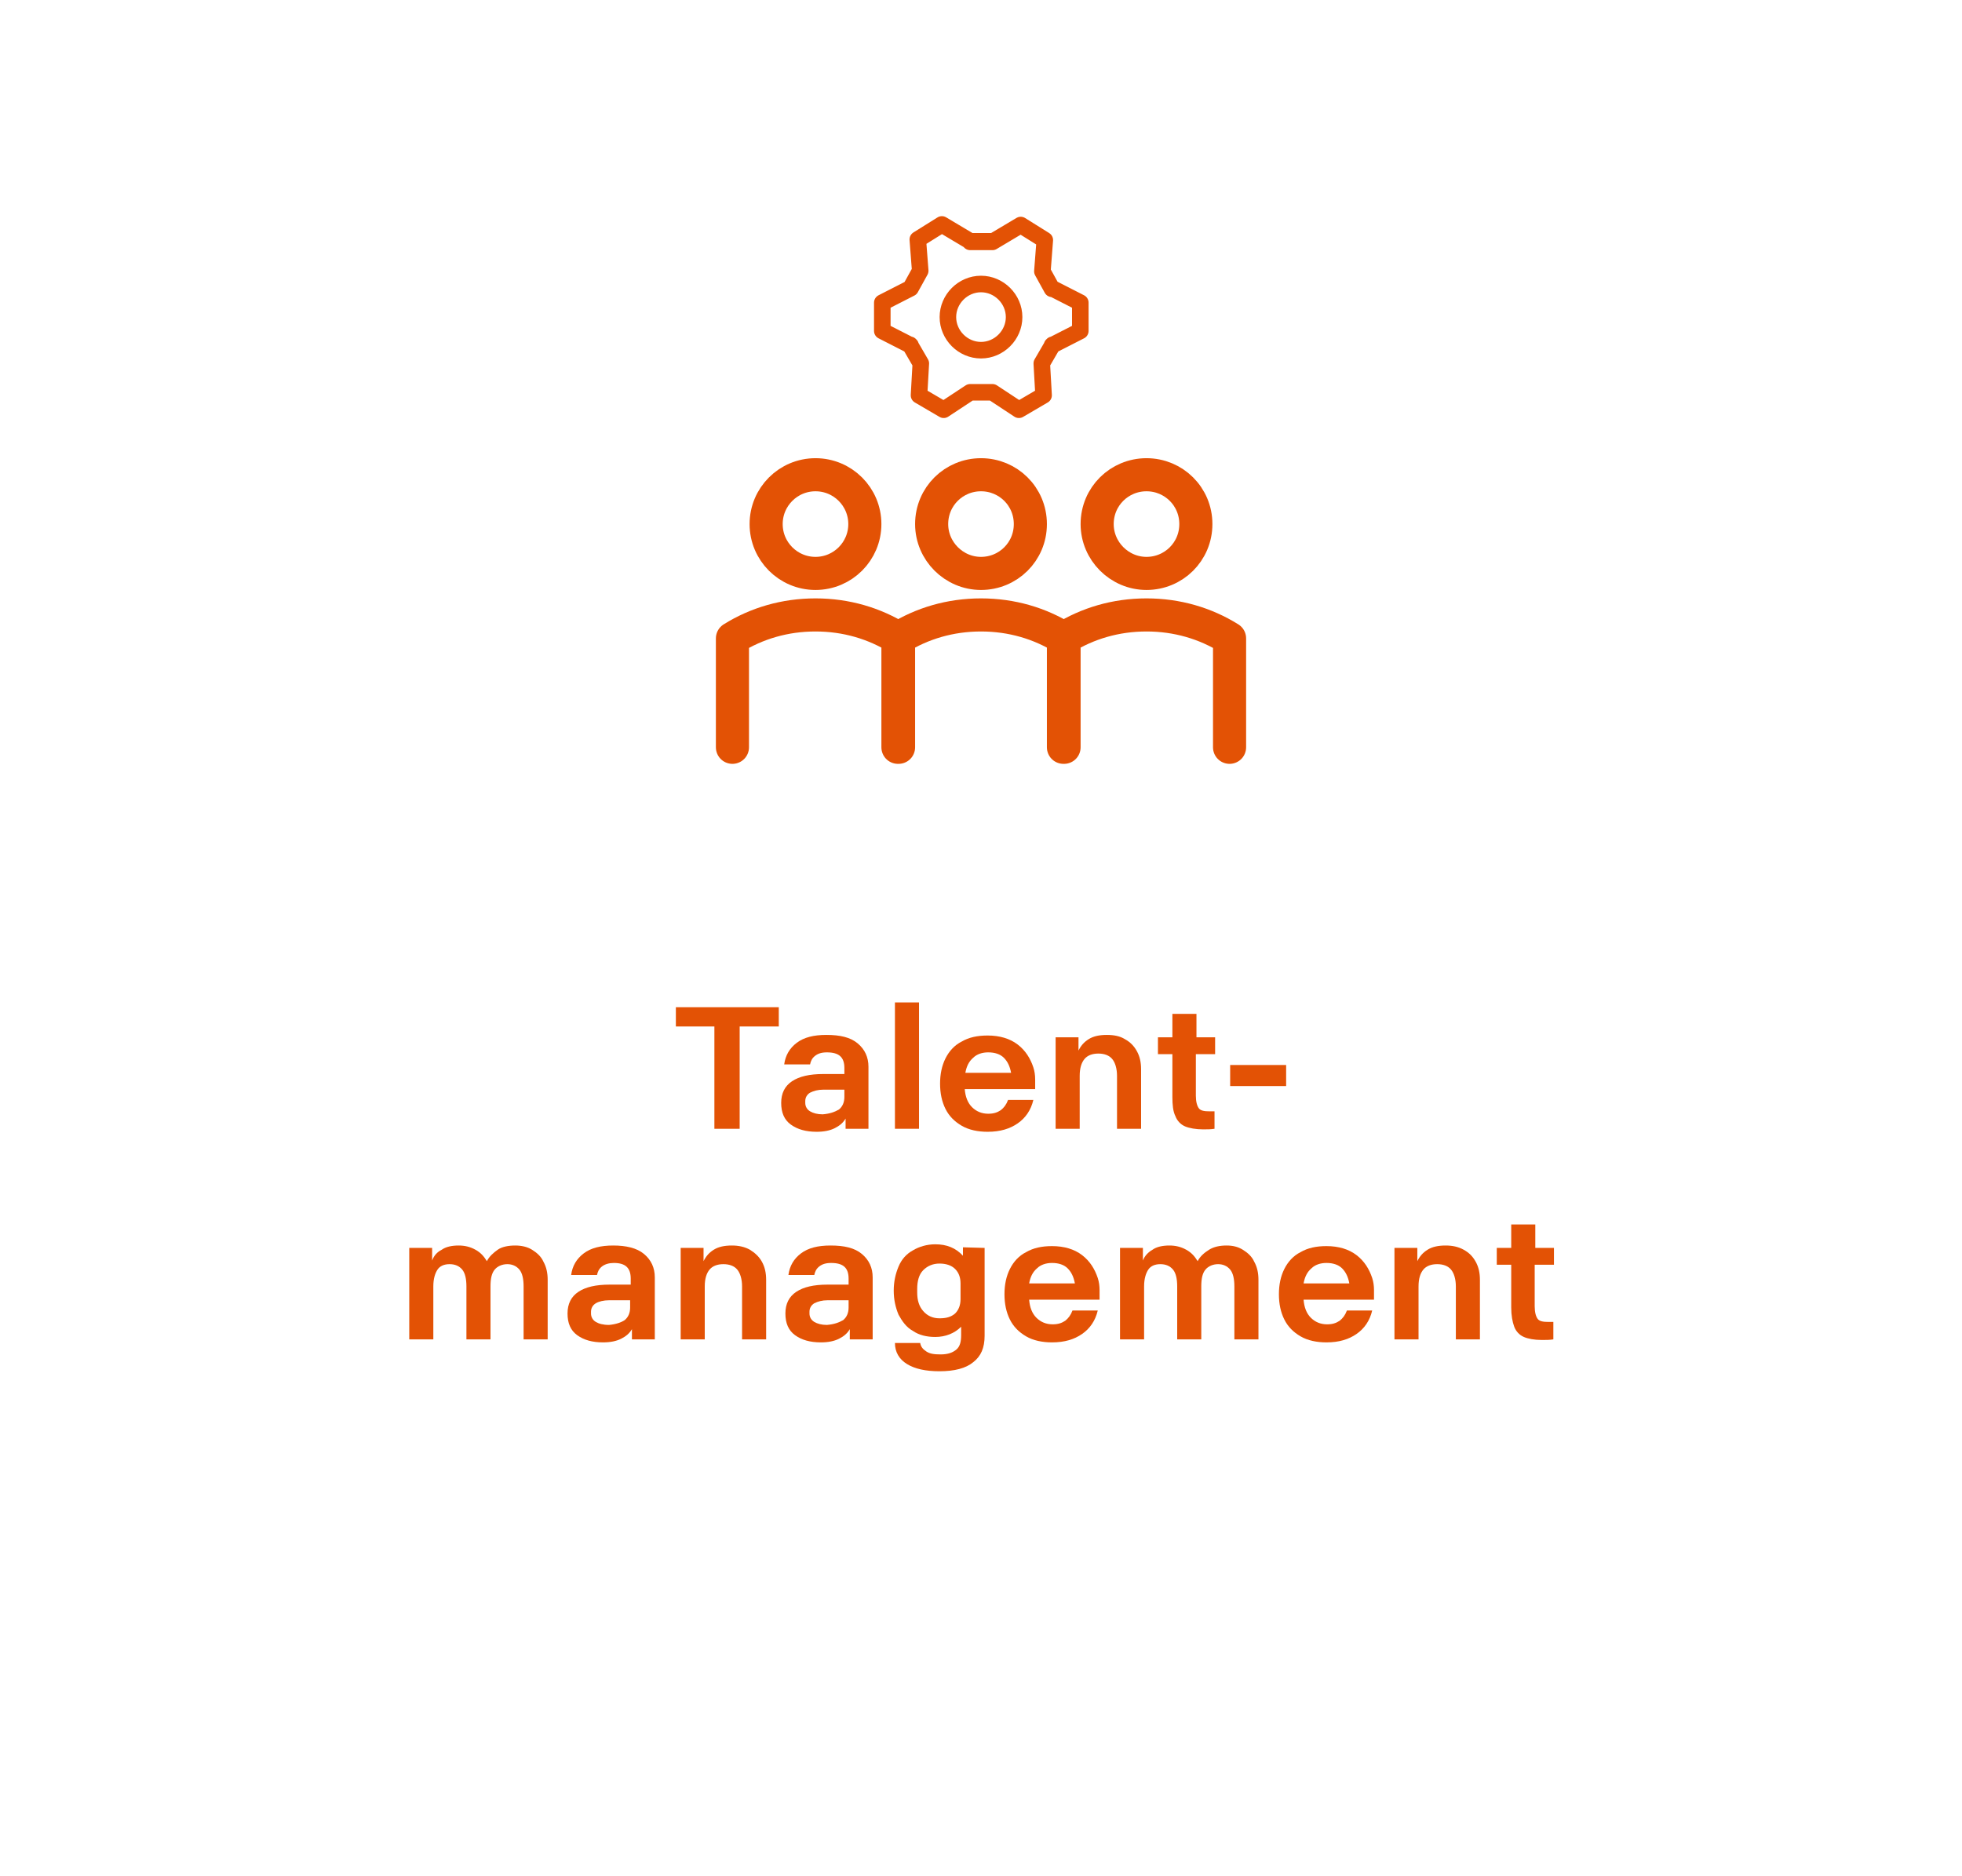 <?xml version="1.0" encoding="utf-8"?>
<!-- Generator: Adobe Illustrator 26.5.3, SVG Export Plug-In . SVG Version: 6.00 Build 0)  -->
<svg version="1.1" id="Ebene_1" xmlns="http://www.w3.org/2000/svg" xmlns:xlink="http://www.w3.org/1999/xlink" x="0px" y="0px"
	 viewBox="0 0 326 311.8" style="enable-background:new 0 0 326 311.8;" xml:space="preserve">
<style type="text/css">
	.st0{fill:#FFFFFF;}
	.st1{fill:#E35205;}
	.st2{clip-path:url(#SVGID_00000081649644841391505630000005608266955098008203_);}
	.st3{fill:none;stroke:#E35205;stroke-width:2.75;stroke-linecap:round;stroke-linejoin:round;}
	.st4{fill:none;stroke:#E35205;stroke-width:5.5;stroke-miterlimit:10;}
	.st5{fill:none;stroke:#E35205;stroke-width:5.5;stroke-linecap:round;stroke-linejoin:round;}
</style>
<rect class="st0" width="326" height="311.8"/>
<g>
	<g>
		<path class="st1" d="M118.7,170.6h-6.4v-3.2h17.1v3.2h-6.5v17h-4.2C118.7,187.6,118.7,170.6,118.7,170.6z"/>
		<path class="st1" d="M142.5,173.4c1.2,1,1.8,2.3,1.8,3.9v10.3h-3.8v-1.7c-0.4,0.7-1,1.2-1.8,1.6s-1.8,0.6-3,0.6
			c-1.8,0-3.2-0.4-4.3-1.2c-1.1-0.8-1.6-2-1.6-3.6s0.6-2.8,1.8-3.6s2.9-1.2,5.2-1.2h3.5v-1c0-1.8-0.9-2.6-2.9-2.6
			c-0.9,0-1.5,0.2-2,0.6c-0.5,0.4-0.7,0.9-0.8,1.4h-4.3c0.2-1.5,0.9-2.7,2.1-3.6s2.8-1.3,4.9-1.3C139.6,172,141.3,172.4,142.5,173.4
			L142.5,173.4z M139.4,184.4c0.6-0.5,0.9-1.2,0.9-2.1v-1.2h-3.5c-0.9,0-1.6,0.2-2.2,0.5c-0.5,0.3-0.8,0.8-0.8,1.4v0.3
			c0,0.6,0.3,1.1,0.8,1.4s1.2,0.5,2.1,0.5C137.9,185.1,138.7,184.8,139.4,184.4L139.4,184.4z"/>
		<path class="st1" d="M148.7,166.6h4v21h-4V166.6z"/>
		<path class="st1" d="M171.9,181h-11.6c0.1,1.3,0.5,2.3,1.2,3c0.7,0.7,1.6,1.1,2.7,1.1c0.9,0,1.5-0.2,2.1-0.6
			c0.5-0.4,0.9-0.9,1.2-1.7h4.2c-0.4,1.7-1.3,3-2.6,3.9s-2.9,1.4-5,1.4c-1.6,0-3.1-0.3-4.3-1s-2.1-1.6-2.7-2.8
			c-0.6-1.2-0.9-2.6-0.9-4.2s0.3-3,0.9-4.2s1.5-2.2,2.7-2.8c1.2-0.7,2.6-1,4.3-1c2,0,3.7,0.5,5,1.5s2.1,2.3,2.6,3.8
			c0.2,0.6,0.3,1.3,0.3,2V181L171.9,181z M161.7,175.8c-0.7,0.6-1.1,1.4-1.3,2.5h7.6c-0.2-1.1-0.6-1.9-1.2-2.5s-1.5-0.9-2.6-0.9
			C163.2,174.9,162.3,175.2,161.7,175.8z"/>
		<path class="st1" d="M186.9,172.7c0.9,0.5,1.5,1.1,2,2c0.5,0.9,0.7,1.9,0.7,3v9.9h-4v-8.8c0-1.2-0.3-2.2-0.8-2.8s-1.3-0.9-2.3-0.9
			s-1.8,0.3-2.3,0.9s-0.8,1.5-0.8,2.8v8.8h-4v-15.2h3.8v2.2c0.4-0.8,0.9-1.4,1.7-1.9c0.8-0.5,1.8-0.7,3-0.7
			C185.1,172,186.1,172.2,186.9,172.7L186.9,172.7z"/>
		<path class="st1" d="M198.7,175.2v6.9c0,1,0.2,1.7,0.5,2.1s0.9,0.5,1.8,0.5h0.8v2.9c-0.6,0.1-1.2,0.1-1.9,0.1
			c-1.2,0-2.3-0.2-3-0.5s-1.3-0.9-1.6-1.7c-0.4-0.8-0.5-1.9-0.5-3.2v-7.1h-2.4v-2.8h2.4v-3.9h4v3.9h3.1v2.8H198.7L198.7,175.2z"/>
		<path class="st1" d="M204.4,177h9.3v3.5h-9.3L204.4,177L204.4,177z"/>
	</g>
	<g>
		<path class="st1" d="M88.4,207.7c0.8,0.5,1.5,1.1,1.9,2c0.5,0.9,0.7,1.9,0.7,3v9.9h-4v-8.8c0-1.2-0.2-2.2-0.7-2.8
			c-0.5-0.6-1.2-0.9-2-0.9s-1.6,0.3-2.1,0.9c-0.5,0.6-0.7,1.5-0.7,2.8v8.8h-4v-8.8c0-1.2-0.2-2.2-0.7-2.8c-0.5-0.6-1.2-0.9-2.1-0.9
			s-1.6,0.3-2,0.9s-0.7,1.5-0.7,2.8v8.8h-4v-15.2h3.8v2.1c0.3-0.8,0.8-1.4,1.6-1.8c0.7-0.5,1.7-0.7,2.8-0.7c1,0,1.9,0.2,2.8,0.7
			s1.4,1.1,1.9,1.9c0.4-0.8,1.1-1.4,1.8-1.9s1.8-0.7,2.9-0.7C86.6,207,87.6,207.2,88.4,207.7z"/>
		<path class="st1" d="M107,208.4c1.2,1,1.8,2.3,1.8,3.9v10.3H105v-1.7c-0.4,0.7-1,1.2-1.8,1.6s-1.8,0.6-3,0.6
			c-1.8,0-3.2-0.4-4.3-1.2c-1.1-0.8-1.6-2-1.6-3.6s0.6-2.8,1.8-3.6s2.9-1.2,5.2-1.2h3.5v-1c0-1.8-0.9-2.6-2.8-2.6
			c-0.8,0-1.5,0.2-2,0.6c-0.5,0.4-0.7,0.9-0.8,1.4h-4.3c0.2-1.5,0.9-2.7,2.1-3.6s2.8-1.3,4.9-1.3C104,207,105.8,207.4,107,208.4
			L107,208.4z M103.8,219.4c0.6-0.5,0.9-1.2,0.9-2.1v-1.2h-3.5c-0.9,0-1.7,0.2-2.2,0.5c-0.5,0.3-0.8,0.8-0.8,1.4v0.3
			c0,0.6,0.3,1.1,0.8,1.4s1.2,0.5,2.2,0.5C102.3,220.1,103.2,219.8,103.8,219.4L103.8,219.4z"/>
		<path class="st1" d="M124.6,207.7c0.8,0.5,1.5,1.1,2,2c0.5,0.9,0.7,1.9,0.7,3v9.9h-4v-8.8c0-1.2-0.3-2.2-0.8-2.8s-1.3-0.9-2.3-0.9
			s-1.8,0.3-2.3,0.9s-0.8,1.5-0.8,2.8v8.8h-4v-15.2h3.8v2.2c0.4-0.8,0.9-1.4,1.7-1.9c0.8-0.5,1.8-0.7,3-0.7
			C122.7,207,123.7,207.2,124.6,207.7L124.6,207.7z"/>
		<path class="st1" d="M143.2,208.4c1.2,1,1.8,2.3,1.8,3.9v10.3h-3.8v-1.7c-0.4,0.7-1,1.2-1.8,1.6s-1.8,0.6-3,0.6
			c-1.8,0-3.2-0.4-4.3-1.2c-1.1-0.8-1.6-2-1.6-3.6s0.6-2.8,1.8-3.6s2.9-1.2,5.2-1.2h3.5v-1c0-1.8-0.9-2.6-2.9-2.6
			c-0.9,0-1.5,0.2-2,0.6c-0.5,0.4-0.7,0.9-0.8,1.4h-4.3c0.2-1.5,0.9-2.7,2.1-3.6s2.8-1.3,4.9-1.3C140.3,207,142,207.4,143.2,208.4
			L143.2,208.4z M140.1,219.4c0.6-0.5,0.9-1.2,0.9-2.1v-1.2h-3.5c-0.9,0-1.6,0.2-2.2,0.5c-0.5,0.3-0.8,0.8-0.8,1.4v0.3
			c0,0.6,0.3,1.1,0.8,1.4s1.2,0.5,2.1,0.5C138.6,220.1,139.4,219.8,140.1,219.4L140.1,219.4z"/>
		<path class="st1" d="M163.6,207.4V222c0,2-0.6,3.4-1.9,4.4c-1.2,1-3.1,1.5-5.6,1.5c-2.3,0-4.1-0.4-5.4-1.2s-2-2-2-3.5h4.2
			c0.1,0.6,0.4,1,1,1.4s1.3,0.5,2.4,0.5c1.2,0,2-0.3,2.6-0.8c0.6-0.5,0.8-1.3,0.8-2.4v-1.4c-1.1,1.1-2.6,1.7-4.3,1.7
			c-1.4,0-2.7-0.3-3.7-1c-1.1-0.6-1.8-1.6-2.4-2.7c-0.5-1.2-0.8-2.5-0.8-4s0.3-2.8,0.8-4s1.3-2.1,2.4-2.7c1-0.6,2.3-1,3.7-1
			c1.9,0,3.4,0.6,4.6,1.9v-1.4L163.6,207.4L163.6,207.4z M158.7,218.3c0.6-0.6,0.9-1.4,0.9-2.4v-2.6c0-1-0.3-1.8-0.9-2.4
			c-0.6-0.6-1.5-0.9-2.6-0.9c-1.1,0-2,0.4-2.7,1.1s-1,1.8-1,3.1v0.6c0,1.3,0.3,2.3,1,3.1s1.6,1.2,2.7,1.2S158,218.9,158.7,218.3
			L158.7,218.3z"/>
		<path class="st1" d="M182.6,216h-11.6c0.1,1.3,0.5,2.3,1.2,3c0.7,0.7,1.6,1.1,2.7,1.1c0.9,0,1.5-0.2,2.1-0.6
			c0.5-0.4,0.9-0.9,1.2-1.7h4.2c-0.4,1.7-1.3,3-2.6,3.9s-2.9,1.4-5,1.4c-1.6,0-3.1-0.3-4.3-1s-2.1-1.6-2.7-2.8
			c-0.6-1.2-0.9-2.6-0.9-4.2s0.3-3,0.9-4.2s1.5-2.2,2.7-2.8c1.2-0.7,2.6-1,4.3-1c2,0,3.7,0.5,5,1.5s2.1,2.3,2.6,3.8
			c0.2,0.6,0.3,1.3,0.3,2V216L182.6,216z M172.3,210.8c-0.7,0.6-1.1,1.4-1.3,2.5h7.6c-0.2-1.1-0.6-1.9-1.2-2.5s-1.5-0.9-2.6-0.9
			C173.8,209.9,172.9,210.2,172.3,210.8z"/>
		<path class="st1" d="M206.5,207.7c0.8,0.5,1.5,1.1,1.9,2c0.5,0.9,0.7,1.9,0.7,3v9.9h-4v-8.8c0-1.2-0.2-2.2-0.7-2.8
			c-0.5-0.6-1.2-0.9-2-0.9s-1.6,0.3-2.1,0.9s-0.7,1.5-0.7,2.8v8.8h-4v-8.8c0-1.2-0.2-2.2-0.7-2.8c-0.5-0.6-1.2-0.9-2.1-0.9
			s-1.6,0.3-2,0.9s-0.7,1.5-0.7,2.8v8.8h-4v-15.2h3.8v2.1c0.3-0.8,0.9-1.4,1.6-1.8c0.7-0.5,1.7-0.7,2.8-0.7c1,0,1.9,0.2,2.8,0.7
			s1.4,1.1,1.9,1.9c0.4-0.8,1.1-1.4,1.9-1.9s1.8-0.7,2.9-0.7C204.8,207,205.7,207.2,206.5,207.7z"/>
		<path class="st1" d="M228.2,216h-11.6c0.1,1.3,0.5,2.3,1.2,3c0.7,0.7,1.6,1.1,2.7,1.1c0.9,0,1.5-0.2,2.1-0.6
			c0.5-0.4,0.9-0.9,1.2-1.7h4.2c-0.4,1.7-1.3,3-2.6,3.9s-2.9,1.4-5,1.4c-1.6,0-3.1-0.3-4.3-1s-2.1-1.6-2.7-2.8
			c-0.6-1.2-0.9-2.6-0.9-4.2s0.3-3,0.9-4.2s1.5-2.2,2.7-2.8c1.2-0.7,2.6-1,4.3-1c2,0,3.7,0.5,5,1.5s2.1,2.3,2.6,3.8
			c0.2,0.6,0.3,1.3,0.3,2V216L228.2,216z M217.9,210.8c-0.7,0.6-1.1,1.4-1.3,2.5h7.6c-0.2-1.1-0.6-1.9-1.2-2.5s-1.5-0.9-2.6-0.9
			C219.4,209.9,218.5,210.2,217.9,210.8z"/>
		<path class="st1" d="M243.2,207.7c0.9,0.5,1.5,1.1,2,2c0.5,0.9,0.7,1.9,0.7,3v9.9h-4v-8.8c0-1.2-0.3-2.2-0.8-2.8s-1.3-0.9-2.3-0.9
			s-1.8,0.3-2.3,0.9s-0.8,1.5-0.8,2.8v8.8h-4v-15.2h3.8v2.2c0.4-0.8,0.9-1.4,1.7-1.9c0.8-0.5,1.8-0.7,3-0.7
			C241.3,207,242.3,207.2,243.2,207.7L243.2,207.7z"/>
		<path class="st1" d="M255,210.2v6.9c0,1,0.2,1.7,0.5,2.1s0.9,0.5,1.8,0.5h0.8v2.9c-0.6,0.1-1.2,0.1-1.9,0.1c-1.3,0-2.3-0.2-3-0.5
			s-1.3-0.9-1.6-1.7s-0.5-1.9-0.5-3.2v-7.1h-2.4v-2.8h2.4v-3.9h4v3.9h3.1v2.8H255L255,210.2z"/>
	</g>
</g>
<g>
	<defs>
		<rect id="SVGID_1_" x="4" y="12.9" width="318" height="286"/>
	</defs>
	<clipPath id="SVGID_00000139988026869536356850000002909879057833587602_">
		<use xlink:href="#SVGID_1_"  style="overflow:visible;"/>
	</clipPath>
	<g style="clip-path:url(#SVGID_00000139988026869536356850000002909879057833587602_);">
		<path class="st3" d="M161.2,40.1l-4.7-2.8l-4,2.5l0.4,5.2l-1.6,2.9 M164.9,65.2h-3.7 M164.9,40.1h-3.7 M161.2,65.2l-4.4,2.9
			l-4.1-2.4l0.3-5.3l-1.8-3.1 M151.3,57.4l-4.7-2.4v-4.7l4.7-2.4 M164.9,40.2l4.7-2.8l4,2.5l-0.4,5.2l1.6,2.9 M161.2,65.2h3.7
			 M161.2,40.2h3.7 M164.9,65.2l4.4,2.9l4.1-2.4l-0.3-5.3l1.8-3.1 M174.8,57.4l4.7-2.4v-4.7l-4.7-2.4 M168.5,52.7
			c0,3-2.5,5.5-5.5,5.5s-5.5-2.5-5.5-5.5c0-3,2.5-5.5,5.5-5.5S168.5,49.7,168.5,52.7z"/>
		<circle class="st4" cx="135.5" cy="87.1" r="8.2"/>
		<path class="st5" d="M176.7,124.2v-18.1c4-2.5,8.7-3.9,13.8-3.9s9.8,1.4,13.8,3.9v18.1 M149.2,124.2v-18.1c4-2.5,8.7-3.9,13.8-3.9
			s9.8,1.4,13.8,3.9v18.1 M121.7,124.2v-18.1c4-2.5,8.7-3.9,13.8-3.9s9.8,1.4,13.8,3.9v18.1"/>
		<path class="st4" d="M198.7,87.1c0,4.6-3.7,8.2-8.2,8.2s-8.2-3.7-8.2-8.2c0-4.6,3.7-8.2,8.2-8.2S198.7,82.5,198.7,87.1z
			 M171.2,87.1c0,4.6-3.7,8.2-8.2,8.2s-8.2-3.7-8.2-8.2c0-4.6,3.7-8.2,8.2-8.2S171.2,82.5,171.2,87.1z"/>
	</g>
</g>
</svg>
